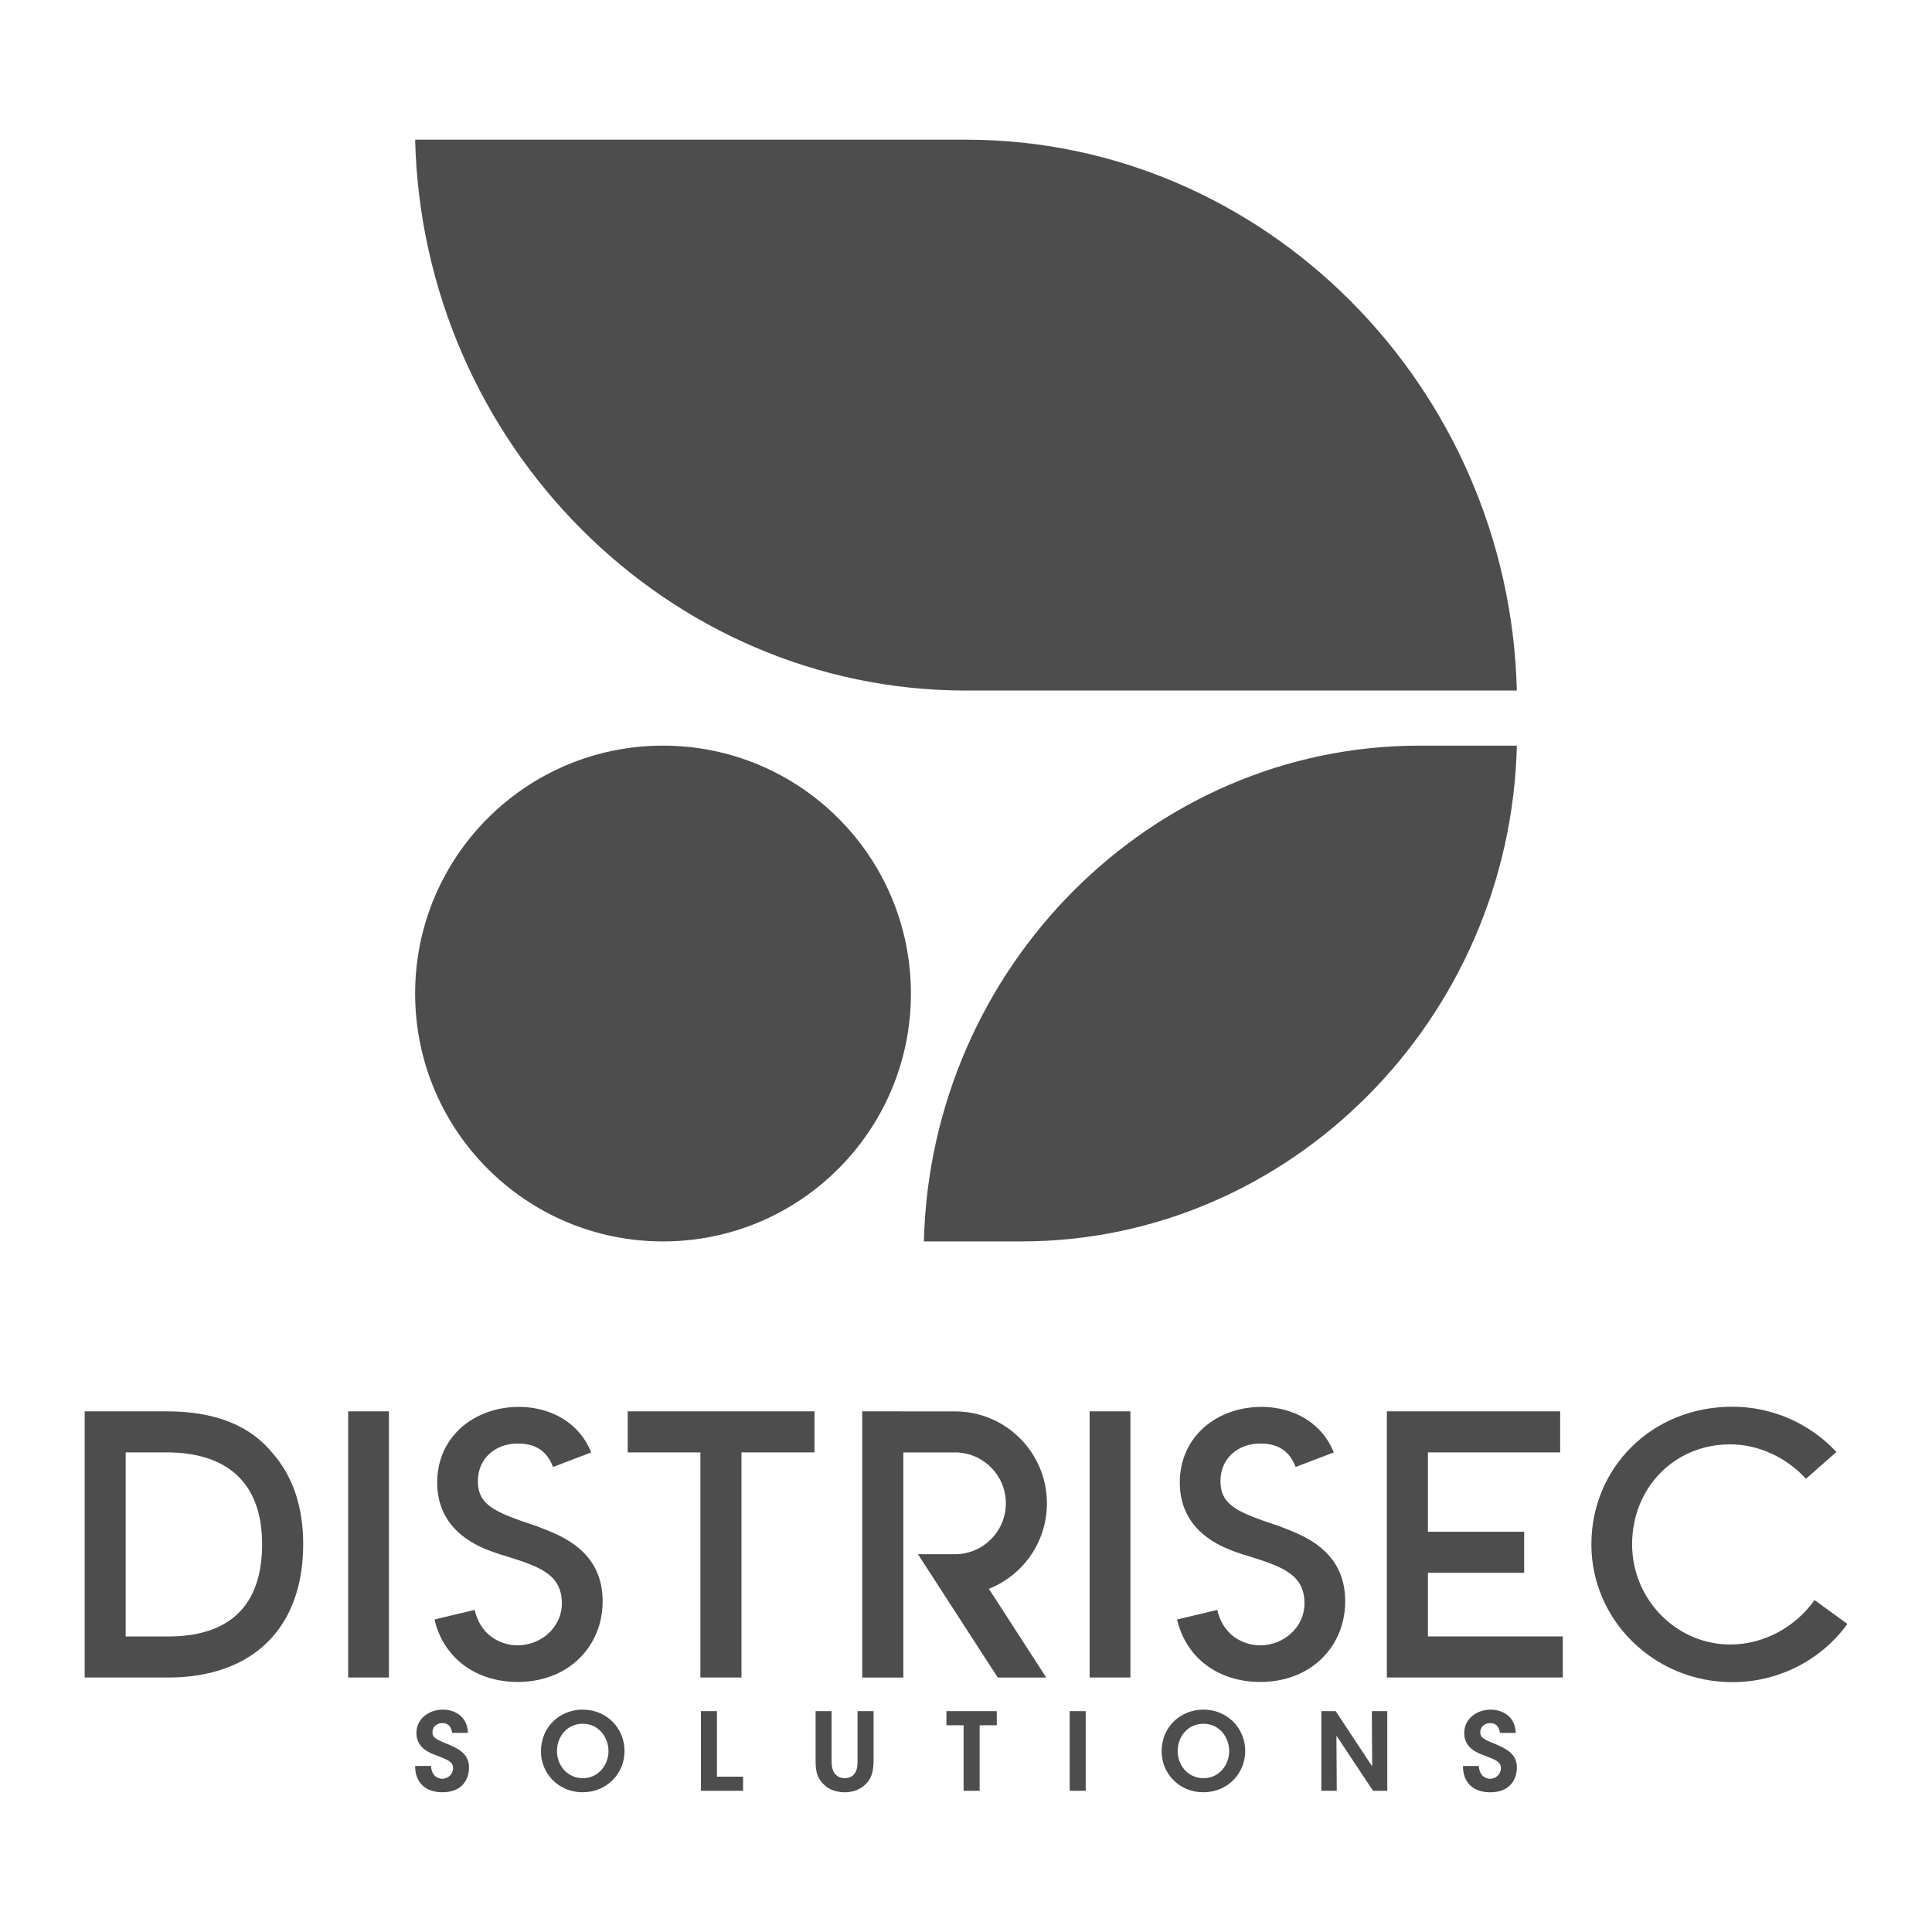 <?xml version="1.0" encoding="UTF-8"?>
<!DOCTYPE svg PUBLIC "-//W3C//DTD SVG 1.1//EN" "http://www.w3.org/Graphics/SVG/1.1/DTD/svg11.dtd">
<!-- Creator: CorelDRAW 2018 (64 Bit) -->
<svg xmlns="http://www.w3.org/2000/svg" xml:space="preserve" width="16.933mm" height="16.933mm" version="1.1" style="shape-rendering:geometricPrecision; text-rendering:geometricPrecision; image-rendering:optimizeQuality; fill-rule:evenodd; clip-rule:evenodd"
viewBox="0 0 529.15 529.15"
 xmlns:xlink="http://www.w3.org/1999/xlink">
 <defs>
  <style type="text/css">
   <![CDATA[
    .fil0 {fill:none}
    .fil1 {fill:#4D4D4D;fill-rule:nonzero}
   ]]>
  </style>
 </defs>
 <g id="Capa_x0020_1">
  <g id="_1959600901504">
   <rect class="fil0" x="-0" y="-0" width="529.15" height="529.15"/>
   <path class="fil1" d="M400.69 483.7c-0.03,4.22 2.53,7.19 7.48,7.19 5.13,0 7.28,-3.27 7.28,-6.78 0,-3.09 -1.86,-4.68 -5.19,-6.13 -3.68,-1.53 -4.86,-1.94 -4.83,-3.57 0,-1.47 1.24,-2.47 2.68,-2.47 2.15,0 2.53,1.68 2.71,2.68l4.33 0c-0.18,-4.83 -4.01,-6.37 -6.9,-6.37 -3.53,0 -7.22,2.27 -7.22,6.45 0,4.12 3.8,5.48 5.45,6.07 3.04,1.21 4.6,1.68 4.6,3.53 0,1.53 -1.29,2.89 -2.97,2.89 -0.94,0 -2.92,-0.56 -3.07,-3.51l-4.36 0zm73.77 -98.42c-22.25,0.02 -38.6,16.89 -38.6,37.72 0,20.83 17.28,37.72 38.6,37.72 13.02,0 24.53,-6.3 31.52,-15.95l-9.01 -6.53 0 -0c-5.17,7.32 -13.8,12.17 -23.06,12.17 -14.8,0 -26.9,-12.39 -26.9,-27.41 0,-15.47 11.54,-27.4 26.81,-27.41 7.95,-0.01 15.53,3.67 20.81,9.42l8.26 -7.26 0.14 -0.01c-7.1,-7.66 -17.34,-12.47 -28.57,-12.46zm-201.19 74.17l-21.85 -33.77 10.51 0c7.52,-0.21 13.56,-6.37 13.56,-13.94 0,-7.57 -6.04,-13.74 -13.56,-13.94l-14.52 0 0 61.65 -11.25 0 0 -61.65 0 -11.25 25.77 0.01c13.73,0.2 24.81,11.4 24.81,25.18 0,10.63 -6.58,19.72 -15.9,23.42l15.72 24.3 -13.28 0zm-177.91 0l0 -72.9 11.16 0 0 72.9 -11.16 0zm34.64 -18.52c0.69,2.9 2.1,5.54 4.61,7.38 2,1.47 4.63,2.33 7.12,2.33 6.41,0 12.16,-4.89 12.16,-11.5 0,-2.52 -0.61,-4.8 -2.31,-6.71 -2.94,-3.28 -8.82,-4.86 -12.87,-6.18 -4.1,-1.23 -7.99,-2.59 -11.47,-5.17 -4.96,-3.66 -7.45,-8.7 -7.5,-14.87 -0.09,-12.74 10.2,-20.88 22.38,-20.88 4.87,0 9.82,1.41 13.72,4.39 2.85,2.18 4.83,4.95 6.09,8.08l-10.46 3.99 0 0c-1.52,-4 -4.37,-6.43 -9.64,-6.43 -6.03,0 -10.9,3.96 -10.94,10.2 -0.01,1.78 0.31,3.5 1.34,4.99 1.25,1.82 3.35,3.03 5.31,3.94 3,1.39 6.32,2.44 9.45,3.5l0.03 0.01 0.03 0.01c4.06,1.57 8,3.1 11.39,5.93 4.56,3.79 6.61,8.75 6.61,14.64 0,4.65 -1.33,9.16 -4.06,12.94 -4.47,6.21 -11.64,9.15 -19.16,9.15 -11.52,0 -20.37,-6.57 -22.83,-17.11l11.02 -2.63zm93.08 -54.38l0 11.25 -20 0 0 61.65 -11.25 0 0 -61.65 -19.91 0 0 -11.25 51.16 0zm75.36 72.9l0 -72.9 11.16 0 0 72.9 -11.16 0zm34.95 -18.52c0.69,2.9 2.1,5.54 4.61,7.38 2,1.47 4.63,2.33 7.12,2.33 6.41,0 12.16,-4.89 12.16,-11.5 0,-2.52 -0.61,-4.8 -2.31,-6.71 -2.94,-3.28 -8.82,-4.86 -12.87,-6.18 -4.1,-1.23 -7.99,-2.59 -11.47,-5.17 -4.96,-3.66 -7.45,-8.7 -7.5,-14.87 -0.09,-12.74 10.2,-20.88 22.37,-20.88 4.87,0 9.82,1.41 13.72,4.39 2.85,2.18 4.83,4.95 6.09,8.08l-10.46 3.99 0 0c-1.52,-4 -4.37,-6.43 -9.64,-6.43 -6.03,0 -10.9,3.96 -10.94,10.2 -0.01,1.78 0.31,3.5 1.34,4.99 1.25,1.82 3.35,3.03 5.31,3.94 3,1.39 6.32,2.44 9.45,3.5l0.03 0.01 0.03 0.01c4.06,1.57 8,3.1 11.39,5.93 4.56,3.79 6.61,8.75 6.61,14.64 0,4.65 -1.33,9.16 -4.06,12.94 -4.47,6.21 -11.64,9.15 -19.16,9.15 -11.52,0 -20.37,-6.57 -22.83,-17.11l11.02 -2.63zm46.45 18.52l0 -72.9c15.82,0 31.65,0 47.47,0l0 11.25 -36.22 0 0 21.72 26.36 0 0 11.25 -26.36 0 0 17.43 36.94 0 0 11.25c-16.07,0 -32.13,0 -48.19,0zm-345.42 -61.66l0 50.42 11.6 0c16.8,0 25.77,-8.36 25.77,-25.3 0,-16.75 -9.54,-25.12 -26.15,-25.12l-11.22 0zm39.84 -0.24c6.39,7.04 8.78,15.99 8.78,25.35 0,23.11 -13.91,36.55 -37.01,36.55l-22.84 0 0 -72.9 22.47 0c10.67,0 21.43,2.49 28.61,11.01zm205.45 -57.54c73.54,0 133.9,-60.78 135.74,-135.79 -8.89,0 -17.78,0 -26.67,0 -73.53,0 -133.9,60.78 -135.74,135.79 8.89,0 17.78,0 26.67,0zm-166.01 -67.89c0,37.5 30.4,67.89 67.89,67.89 37.5,0 67.9,-30.4 67.9,-67.89 0,-37.5 -30.4,-67.9 -67.9,-67.9 -37.5,0 -67.89,30.4 -67.89,67.9zm150.92 -233.86c81.7,0 148.78,67.53 150.82,150.87 -50.31,0 -100.62,0 -150.92,0 -81.7,0 -148.78,-67.53 -150.82,-150.87 50.31,0 100.62,0 150.92,0zm-150.92 445.43c-0.03,4.22 2.53,7.19 7.48,7.19 5.13,0 7.28,-3.27 7.28,-6.78 0,-3.09 -1.86,-4.68 -5.18,-6.13 -3.68,-1.53 -4.86,-1.94 -4.83,-3.57 0,-1.47 1.24,-2.47 2.68,-2.47 2.15,0 2.53,1.68 2.71,2.68l4.33 0c-0.18,-4.83 -4.01,-6.37 -6.9,-6.37 -3.53,0 -7.22,2.27 -7.22,6.45 0,4.12 3.8,5.48 5.45,6.07 3.03,1.21 4.59,1.68 4.59,3.53 0,1.53 -1.29,2.89 -2.97,2.89 -0.94,0 -2.92,-0.56 -3.07,-3.51l-4.36 0zm38.85 -4.15c0,-3.83 2.71,-7.43 7.07,-7.43 4.45,0 7.04,3.83 7.04,7.49 0,3.59 -2.59,7.42 -7.02,7.42 -4.24,0 -7.1,-3.48 -7.1,-7.46l0 -0.03zm-4.39 0.23c0,5.83 4.71,11.11 11.4,11.11 6.66,0 11.49,-5.13 11.49,-11.32 0,-6.19 -4.86,-11.32 -11.46,-11.32 -6.07,0 -11.43,4.51 -11.43,11.49l0 0.03zm43.81 10.7l11.55 0 0 -3.86 -7.16 0 0 -17.95 -4.39 0 0 21.81zm31.41 -21.81l0 13.41c0,2.92 0.29,4.8 2.3,6.72 1.62,1.68 4.12,2.09 5.68,2.09 2.42,0 4.27,-0.82 5.6,-2.09 1.68,-1.53 2.3,-3.48 2.3,-6.72l0 -13.41 -4.39 0 0 13.41c0,1.18 0,2.33 -0.62,3.39 -0.47,0.88 -1.44,1.56 -2.92,1.56 -1.44,0 -2.42,-0.71 -2.95,-1.65 -0.59,-1.09 -0.62,-2.21 -0.62,-3.3l0 -13.41 -4.39 0zm40.54 21.81l4.39 0 0 -17.95 4.69 0 0 -3.86 -13.79 0 0 3.86 4.71 0 0 17.95zm29.05 0l4.39 0 0 -21.81 -4.39 0 0 21.81zm29.58 -10.93c0,-3.83 2.71,-7.43 7.07,-7.43 4.45,0 7.04,3.83 7.04,7.49 0,3.59 -2.59,7.42 -7.02,7.42 -4.24,0 -7.1,-3.48 -7.1,-7.46l0 -0.03zm-4.39 0.23c0,5.83 4.71,11.11 11.4,11.11 6.66,0 11.49,-5.13 11.49,-11.32 0,-6.19 -4.86,-11.32 -11.47,-11.32 -6.07,0 -11.43,4.51 -11.43,11.49l0 0.03zm47.66 -11.11l-3.92 0 0 21.81 4.22 0 -0.09 -15.09 10.03 15.09 3.89 0 0 -21.81 -4.22 0 0.09 15.12 -10 -15.12z"/>
  </g>
 </g>
</svg>
